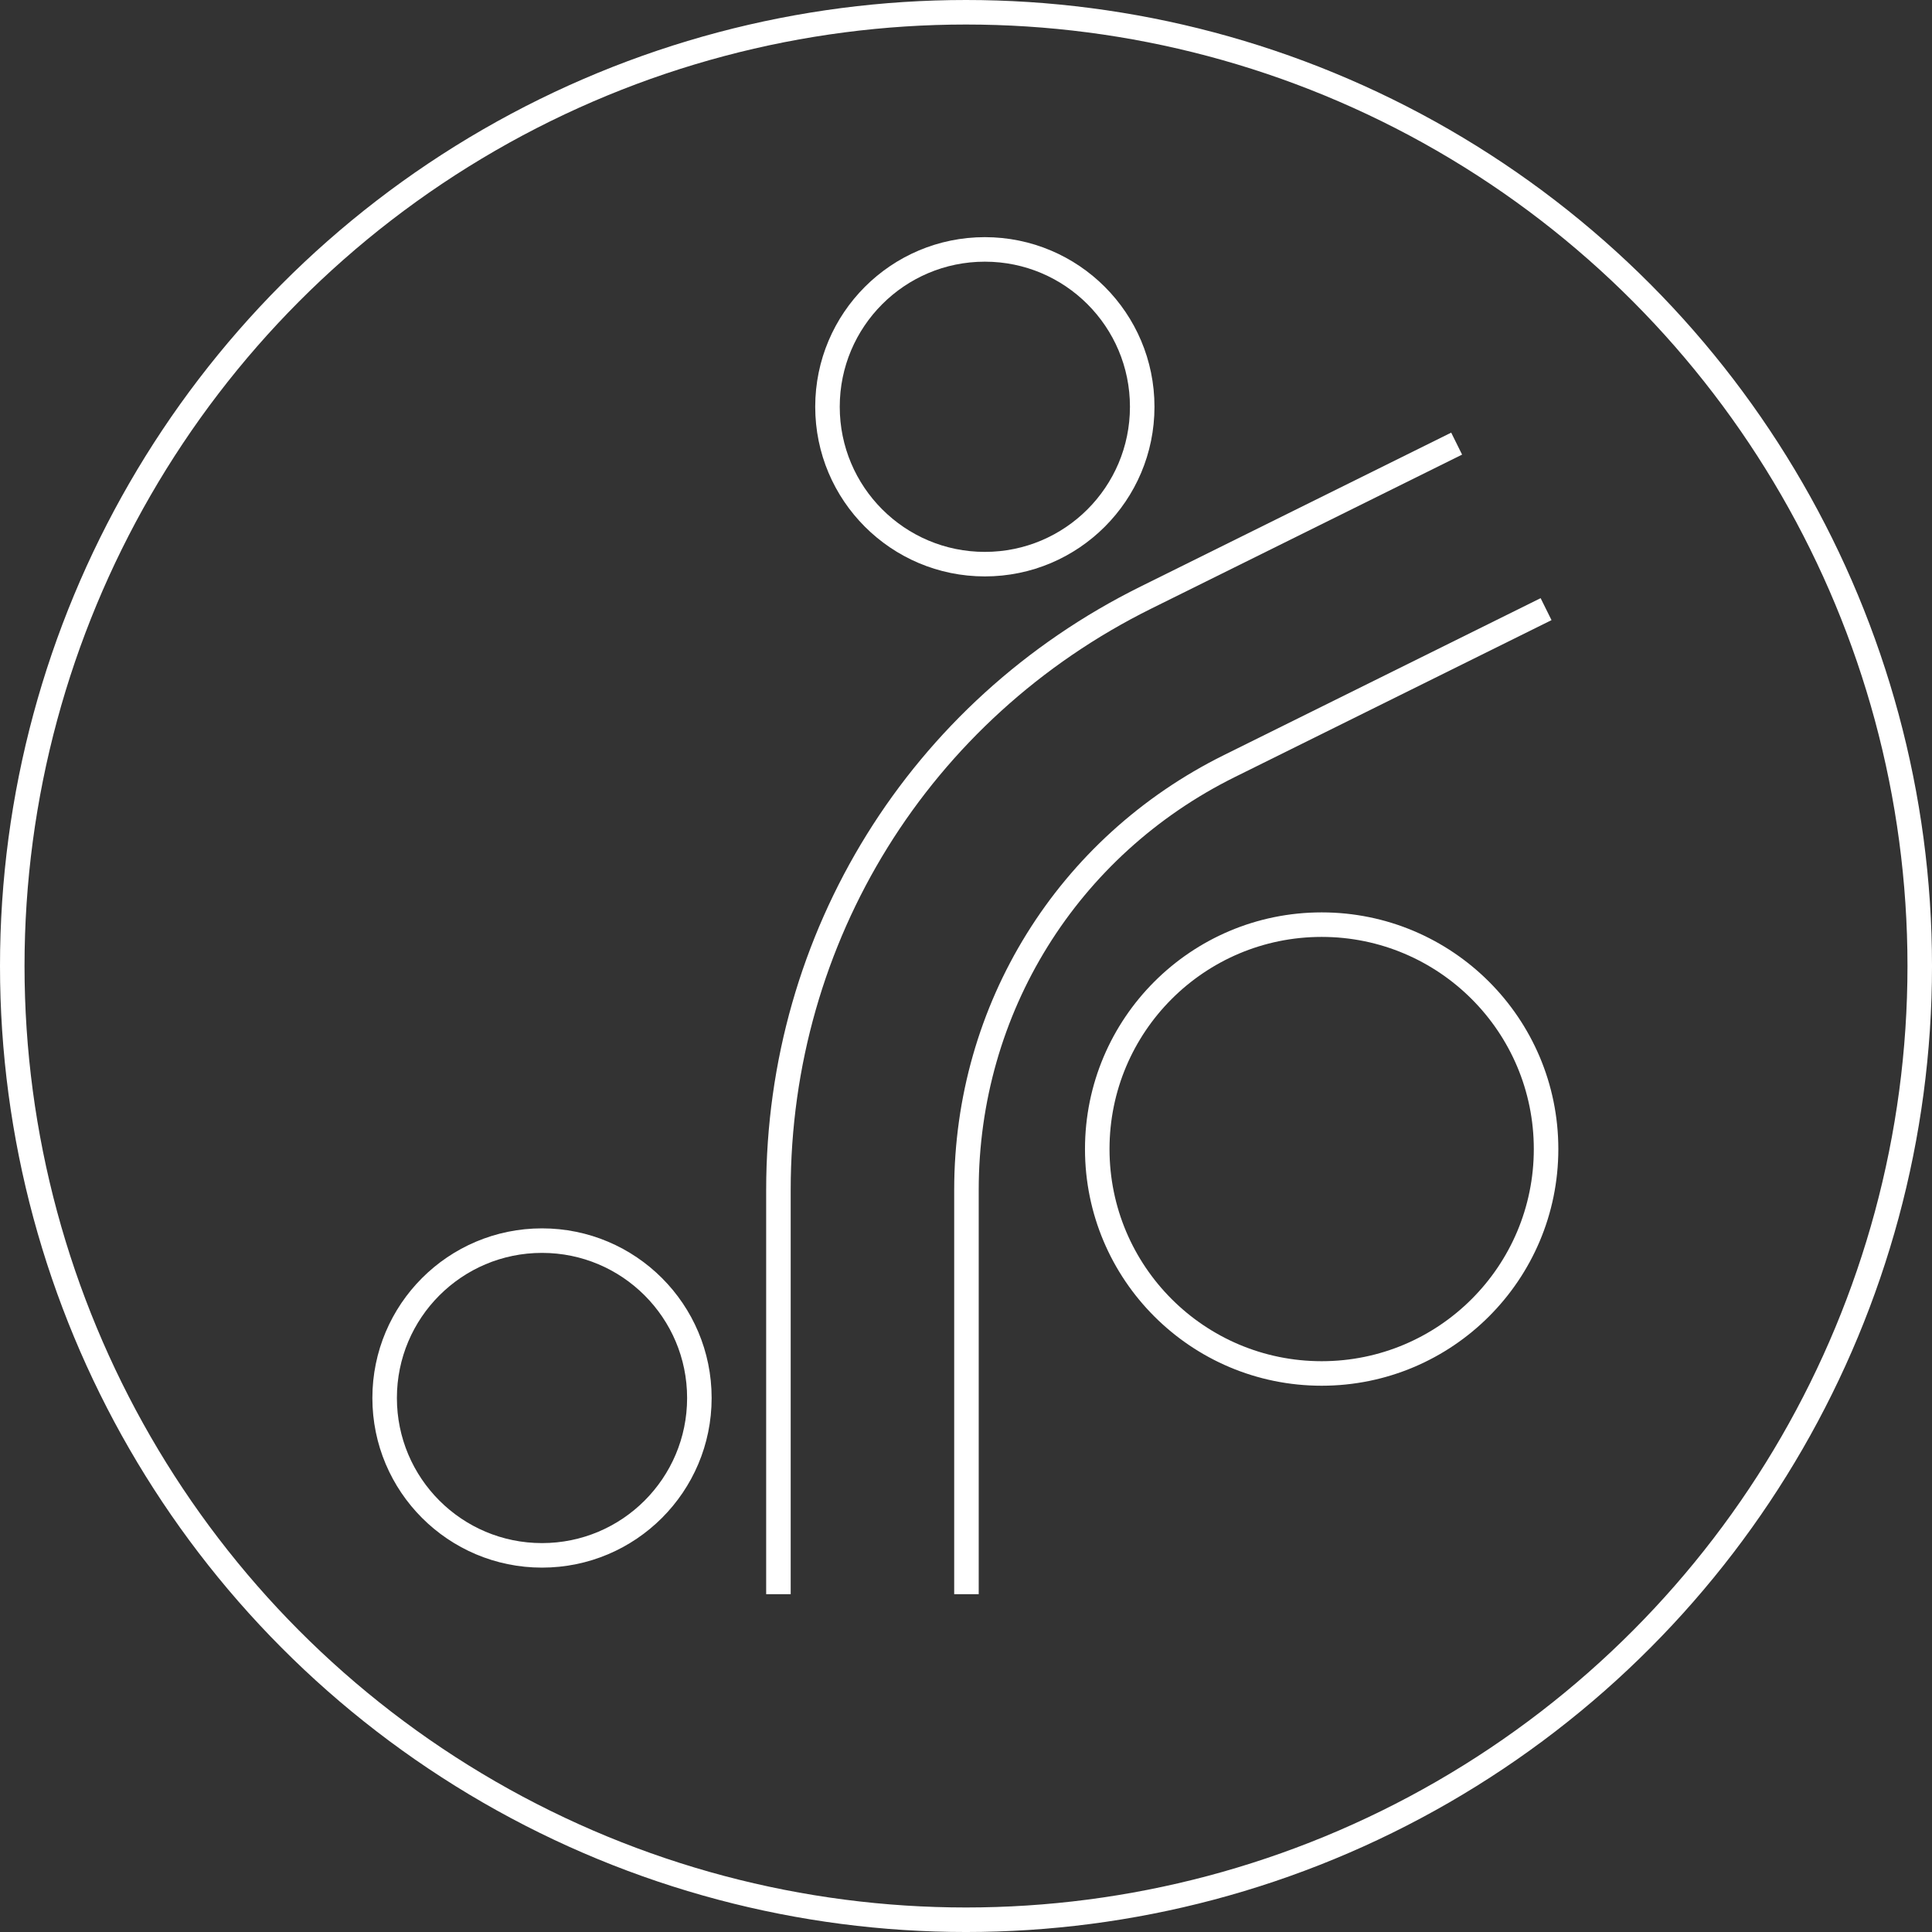 <?xml version="1.0" encoding="utf-8"?>
<!-- Generator: Adobe Illustrator 21.1.0, SVG Export Plug-In . SVG Version: 6.00 Build 0)  -->
<svg version="1.1" xmlns="http://www.w3.org/2000/svg" xmlns:xlink="http://www.w3.org/1999/xlink" x="0px" y="0px"
	 viewBox="0 0 236.333 236.333" style="enable-background:new 0 0 236.333 236.333;" xml:space="preserve">
<rect x="0" y="0" width="236.333" height="236.333" fill="#333333" stroke="none"/>
<style type="text/css">
	.st0{fill:none;stroke:#ffffff;stroke-width:3;stroke-miterlimit:10;}
</style>
<g id="Layer_2">
	<circle class="st0" cx="118.167" cy="118.167" r="116.667"/>
</g>
<g id="Layer_3">
	<path class="st0" d="M189.124,74.514l-38.722,19.187c-19.85,9.835-32.18,29.707-32.18,51.859v49.45"/>
	<path class="st0" d="M95.222,195.01v-49.45c0-30.956,17.231-58.724,44.968-72.468l37.995-18.826"/>
	<circle class="st0" cx="161.673" cy="140.559" r="27.451"/>
	<circle class="st0" cx="120.472" cy="49.76" r="19.25"/>
	<circle class="st0" cx="66.301" cy="171.01" r="19.25"/>
</g>
</svg>
